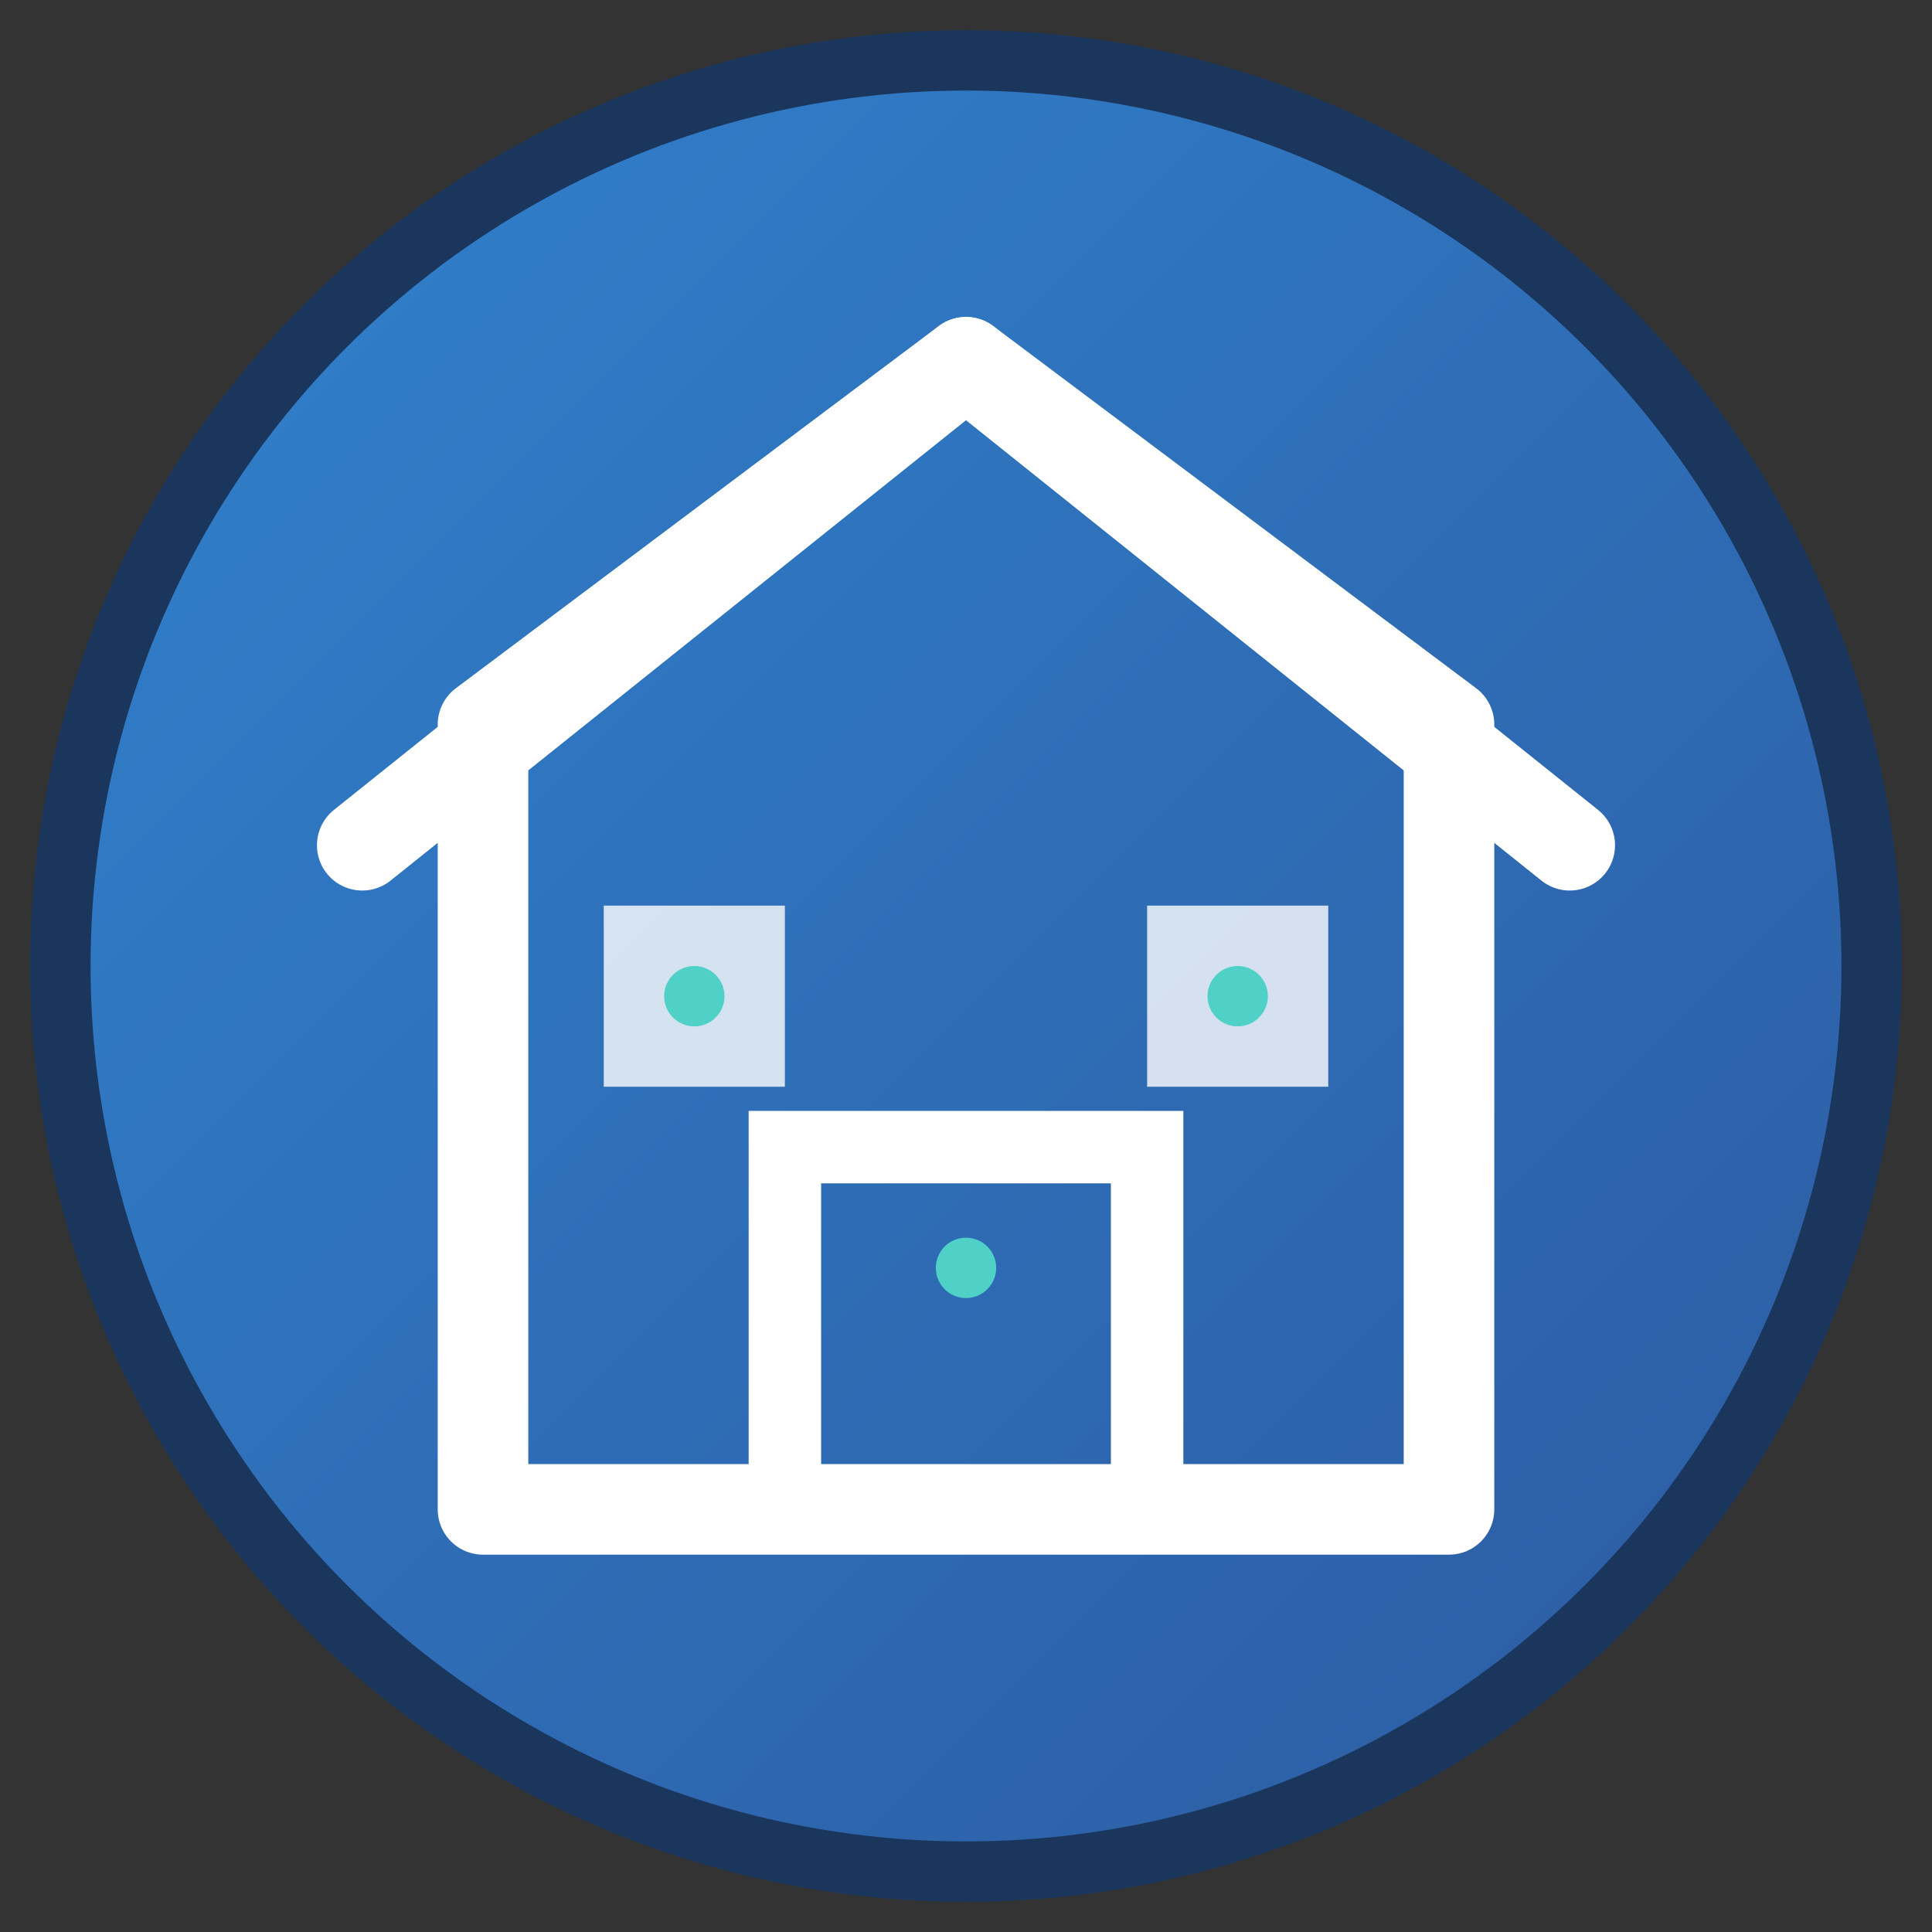 <svg xmlns="http://www.w3.org/2000/svg" viewBox="0 0 32 32" width="32" height="32">
  <rect x="0" y="0" width="32" height="32" fill="#333333" stroke="none"/>
  <defs>
    <linearGradient id="grad1" x1="0%" y1="0%" x2="100%" y2="100%">
      <stop offset="0%" style="stop-color:#3182ce;stop-opacity:1" />
      <stop offset="100%" style="stop-color:#2c5aa0;stop-opacity:1" />
    </linearGradient>
  </defs>
  
  <!-- Background circle -->
  <circle cx="16" cy="16" r="15" fill="url(#grad1)" stroke="#1a365d" stroke-width="1"/>
  
  <!-- Smart home icon -->
  <g fill="white">
    <!-- House outline -->
    <path d="M16 6 L8 12 L8 25 L24 25 L24 12 Z" fill="none" stroke="white" stroke-width="1.5" stroke-linejoin="round"/>
    
    <!-- Roof -->
    <path d="M6 14 L16 6 L26 14" fill="none" stroke="white" stroke-width="1.5" stroke-linecap="round" stroke-linejoin="round"/>
    
    <!-- Door -->
    <rect x="13" y="19" width="6" height="6" fill="none" stroke="white" stroke-width="1.2"/>
    
    <!-- Windows -->
    <rect x="10" y="15" width="3" height="3" fill="white" opacity="0.8"/>
    <rect x="19" y="15" width="3" height="3" fill="white" opacity="0.8"/>
    
    <!-- Smart indicators (dots) -->
    <circle cx="11.5" cy="16.5" r="0.5" fill="#4fd1c7"/>
    <circle cx="20.5" cy="16.5" r="0.5" fill="#4fd1c7"/>
    <circle cx="16" cy="21" r="0.5" fill="#4fd1c7"/>
  </g>
</svg>
